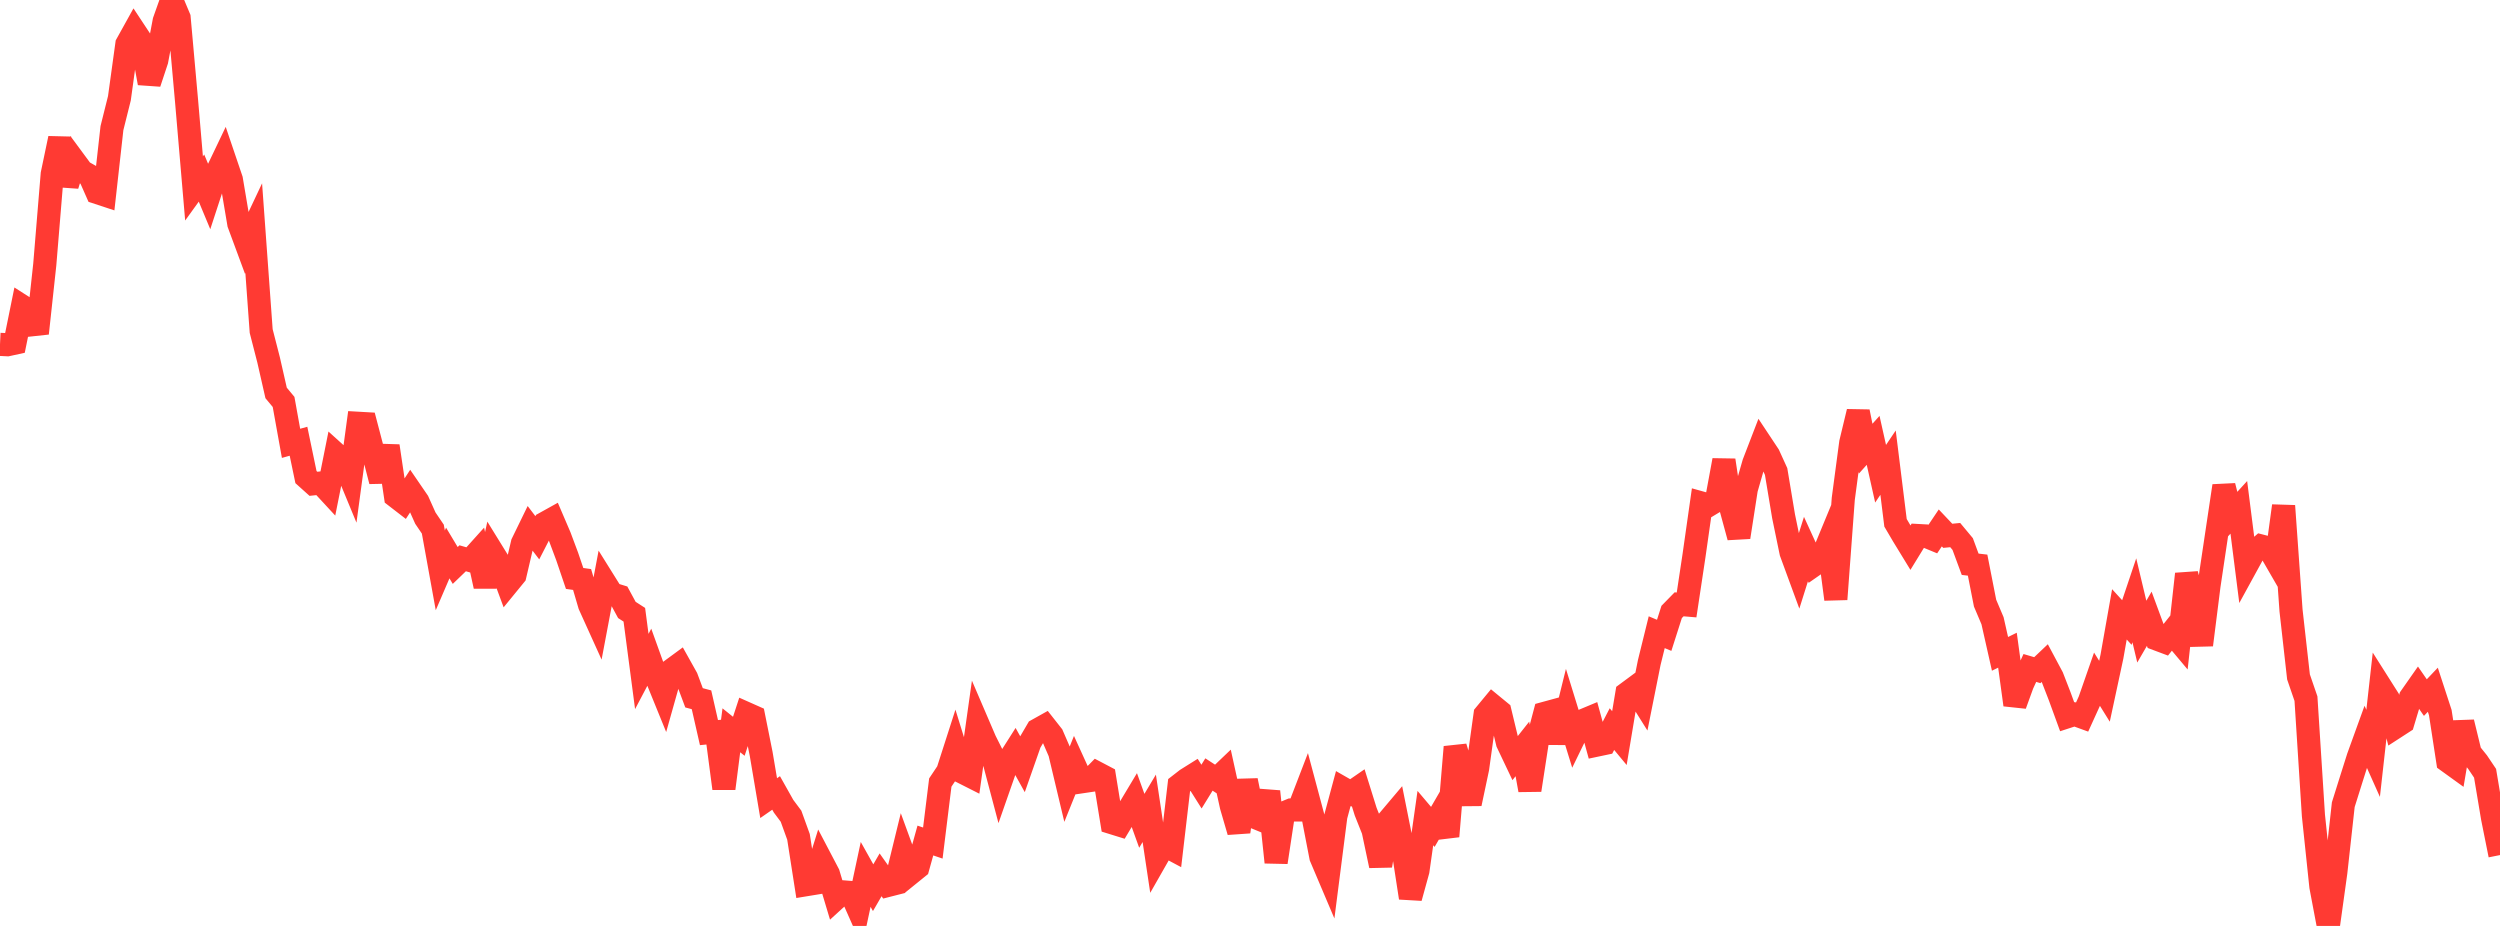 <?xml version="1.0" standalone="no"?>
<!DOCTYPE svg PUBLIC "-//W3C//DTD SVG 1.1//EN" "http://www.w3.org/Graphics/SVG/1.1/DTD/svg11.dtd">

<svg width="135" height="50" viewBox="0 0 135 50" preserveAspectRatio="none" 
  xmlns="http://www.w3.org/2000/svg"
  xmlns:xlink="http://www.w3.org/1999/xlink">


<polyline points="0.0, 18.596 0.403, 18.615 0.806, 18.527 1.209, 16.541 1.612, 16.799 2.015, 18 2.418, 14.282 2.821, 9.397 3.224, 7.472 3.627, 10.008 4.03, 8.707 4.433, 9.253 4.836, 9.481 5.239, 10.393 5.642, 10.526 6.045, 6.918 6.448, 5.305 6.851, 2.383 7.254, 1.657 7.657, 2.267 8.06, 4.487 8.463, 3.27 8.866, 1.137 9.269, 0.0 9.672, 0.961 10.075, 5.461 10.478, 10.175 10.881, 9.616 11.284, 10.583 11.687, 9.35 12.09, 8.507 12.493, 9.695 12.896, 12.083 13.299, 13.172 13.701, 12.32 14.104, 17.876 14.507, 19.447 14.91, 21.218 15.313, 21.704 15.716, 23.94 16.119, 23.827 16.522, 25.763 16.925, 26.125 17.328, 26.082 17.731, 26.518 18.134, 24.504 18.537, 24.868 18.94, 25.842 19.343, 22.857 19.746, 22.88 20.149, 24.418 20.552, 25.985 20.955, 24.085 21.358, 26.802 21.761, 27.113 22.164, 26.493 22.567, 27.081 22.97, 27.979 23.373, 28.573 23.776, 30.799 24.179, 29.862 24.582, 30.535 24.985, 30.147 25.388, 30.264 25.791, 29.816 26.194, 31.657 26.597, 29.812 27.0, 30.465 27.403, 31.555 27.806, 31.062 28.209, 29.338 28.612, 28.511 29.015, 29.04 29.418, 28.255 29.821, 28.031 30.224, 28.971 30.627, 30.049 31.03, 31.236 31.433, 31.293 31.836, 32.668 32.239, 33.558 32.642, 31.423 33.045, 32.069 33.448, 32.193 33.851, 32.937 34.254, 33.196 34.657, 36.261 35.06, 35.496 35.463, 36.617 35.866, 37.607 36.269, 36.177 36.672, 35.881 37.075, 36.602 37.478, 37.681 37.881, 37.789 38.284, 39.561 38.687, 39.52 39.09, 42.579 39.493, 39.436 39.896, 39.76 40.299, 38.527 40.701, 38.706 41.104, 40.715 41.507, 43.099 41.91, 42.819 42.313, 43.536 42.716, 44.076 43.119, 45.191 43.522, 47.774 43.925, 47.708 44.328, 46.418 44.731, 47.186 45.134, 48.53 45.537, 48.162 45.94, 48.194 46.343, 49.103 46.746, 47.217 47.149, 47.936 47.552, 47.241 47.955, 47.81 48.358, 47.707 48.761, 46.06 49.164, 47.165 49.567, 46.839 49.97, 45.388 50.373, 45.525 50.776, 42.257 51.179, 41.654 51.582, 40.4 51.985, 41.704 52.388, 41.908 52.791, 39.054 53.194, 39.993 53.597, 40.797 54.0, 42.319 54.403, 41.165 54.806, 40.531 55.209, 41.257 55.612, 40.109 56.015, 39.42 56.418, 39.195 56.821, 39.707 57.224, 40.635 57.627, 42.327 58.03, 41.326 58.433, 42.212 58.836, 42.152 59.239, 41.741 59.642, 41.953 60.045, 44.425 60.448, 44.55 60.851, 43.875 61.254, 43.203 61.657, 44.324 62.06, 43.649 62.463, 46.336 62.866, 45.629 63.269, 45.844 63.672, 42.402 64.075, 42.089 64.478, 41.837 64.881, 42.477 65.284, 41.823 65.687, 42.085 66.09, 41.7 66.493, 43.531 66.896, 44.914 67.299, 42.146 67.701, 44.107 68.104, 44.272 68.507, 42.741 68.91, 46.564 69.313, 43.906 69.716, 43.74 70.119, 43.738 70.522, 42.689 70.925, 44.198 71.328, 46.28 71.731, 47.229 72.134, 44.081 72.537, 42.584 72.94, 42.815 73.343, 42.537 73.746, 43.828 74.149, 44.841 74.552, 46.748 74.955, 44.326 75.358, 43.848 75.761, 45.864 76.164, 48.482 76.567, 47.021 76.97, 44.176 77.373, 44.652 77.776, 43.956 78.179, 45.16 78.582, 40.338 78.985, 41.652 79.388, 43.399 79.791, 41.494 80.194, 38.588 80.597, 38.1 81.0, 38.431 81.403, 40.104 81.806, 40.952 82.209, 40.442 82.612, 42.664 83.015, 40.044 83.418, 38.519 83.821, 38.409 84.224, 40.084 84.627, 38.454 85.03, 39.76 85.433, 38.931 85.836, 38.763 86.239, 40.233 86.642, 40.148 87.045, 39.371 87.448, 39.858 87.851, 37.441 88.254, 37.143 88.657, 37.786 89.06, 35.774 89.463, 34.139 89.866, 34.308 90.269, 33.045 90.672, 32.633 91.075, 32.667 91.478, 29.994 91.881, 27.163 92.284, 27.276 92.687, 27.034 93.09, 24.853 93.493, 27.528 93.896, 29.009 94.299, 26.415 94.701, 25.015 95.104, 23.969 95.507, 24.577 95.91, 25.461 96.313, 27.879 96.716, 29.831 97.119, 30.929 97.522, 29.65 97.925, 30.533 98.328, 30.252 98.731, 29.277 99.134, 32.359 99.537, 26.936 99.94, 23.906 100.343, 22.232 100.746, 24.229 101.149, 23.779 101.552, 25.582 101.955, 24.983 102.358, 28.232 102.761, 28.917 103.164, 29.576 103.567, 28.919 103.97, 28.941 104.373, 29.108 104.776, 28.508 105.179, 28.934 105.582, 28.894 105.985, 29.378 106.388, 30.47 106.791, 30.517 107.194, 32.57 107.597, 33.521 108.0, 35.308 108.403, 35.11 108.806, 38.06 109.209, 36.95 109.612, 36.07 110.015, 36.189 110.418, 35.807 110.821, 36.562 111.224, 37.601 111.627, 38.706 112.03, 38.575 112.433, 38.722 112.836, 37.837 113.239, 36.68 113.642, 37.328 114.045, 35.453 114.448, 33.175 114.851, 33.616 115.254, 32.417 115.657, 34.108 116.06, 33.413 116.463, 34.506 116.866, 34.657 117.269, 34.151 117.672, 34.631 118.075, 30.996 118.478, 32.574 118.881, 34.826 119.284, 31.633 119.687, 28.934 120.09, 26.239 120.493, 27.839 120.896, 27.397 121.299, 30.573 121.701, 29.839 122.104, 29.486 122.507, 29.59 122.91, 30.287 123.313, 27.317 123.716, 32.967 124.119, 36.554 124.522, 37.727 124.925, 44.036 125.328, 47.873 125.731, 50.0 126.134, 47.101 126.537, 43.453 126.94, 42.167 127.343, 40.893 127.746, 39.779 128.149, 40.681 128.552, 37.076 128.955, 37.712 129.358, 39.265 129.761, 39.004 130.164, 37.662 130.567, 37.087 130.97, 37.67 131.373, 37.246 131.776, 38.48 132.179, 41.104 132.582, 41.395 132.985, 39.002 133.388, 40.657 133.791, 41.158 134.194, 41.757 134.597, 44.164 135.0, 46.174" fill="none" stroke="#ff3a33" stroke-width="1.25"/>

</svg>
